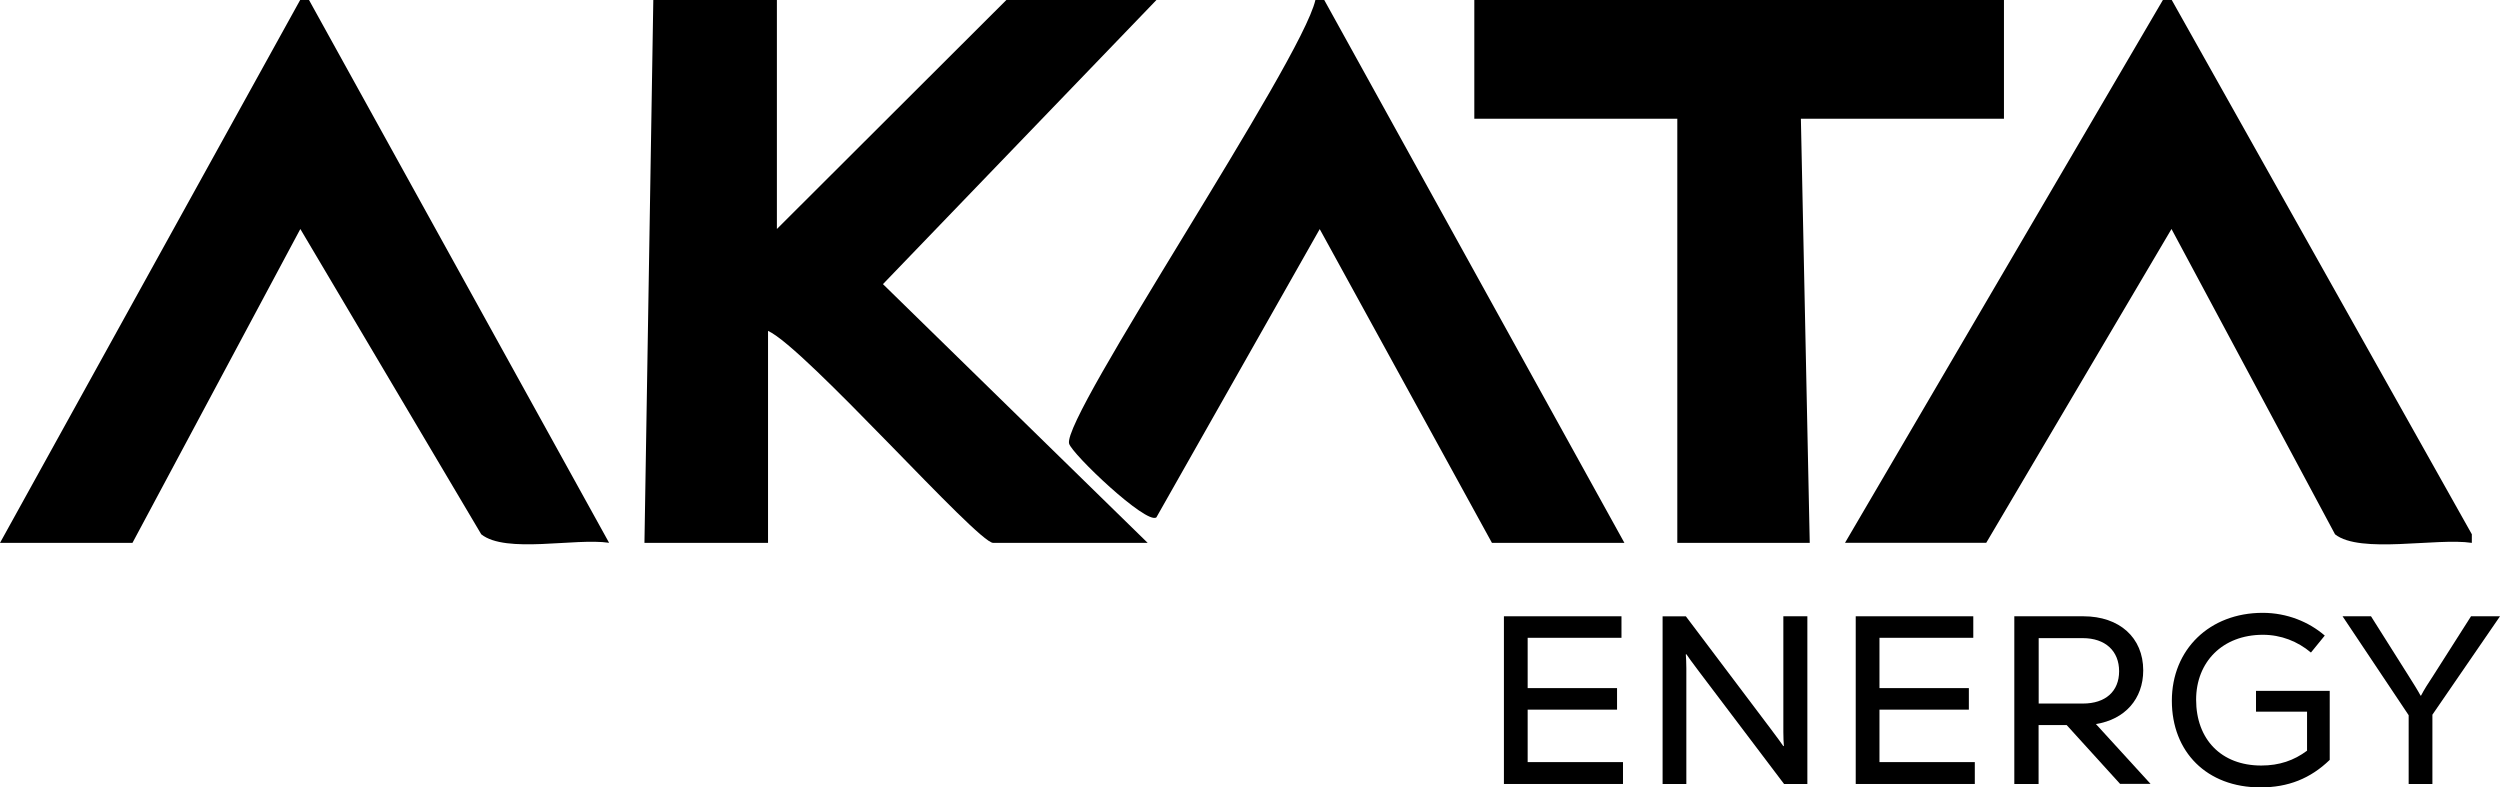 <svg width="127" height="40" viewBox="0 0 127 40" fill="none" xmlns="http://www.w3.org/2000/svg">
<g clip-path="url(#clip0_302_2344)">
<path d="M39.466 0V11.633L51.123 0H58.747L44.854 14.434L58.302 27.578H50.452C49.651 27.578 40.911 17.67 39.016 16.808V27.578H32.738L33.188 0L39.466 0Z" fill="black"/>
<path d="M101.801 0V6.032H91.485L91.935 27.578H85.207V6.032H74.895V0H101.801Z" fill="black"/>
<path d="M125.569 27.147V27.578C123.778 27.308 119.893 28.153 118.62 27.143L110.312 11.633L100.901 27.574H93.727L109.875 0H110.325L125.573 27.147H125.569Z" fill="black"/>
<path d="M15.698 0L30.942 27.574C29.218 27.317 25.699 28.14 24.448 27.143L15.257 11.633L6.729 27.578H0L15.248 0H15.698Z" fill="black"/>
<path d="M67.272 0L82.52 27.578H75.791L67.042 11.638L58.743 26.285C58.221 26.651 54.449 23.058 54.31 22.535C53.945 21.163 66.102 3.166 66.822 0H67.272Z" fill="black"/>
<path d="M82.448 38.719V39.826H76.399V31.307H82.371V32.4H77.605V34.956H82.146V36.05H77.605V38.715H82.448V38.719Z" fill="black"/>
<path d="M84.46 31.311H85.643L89.955 37.03C90.355 37.565 90.481 37.735 90.594 37.905L90.621 37.892C90.607 37.696 90.594 37.491 90.594 37.186V31.307H91.814V39.826H90.63L86.305 34.107C85.904 33.571 85.778 33.402 85.666 33.232L85.639 33.245C85.652 33.441 85.666 33.645 85.666 33.95V39.826H84.46V31.307V31.311Z" fill="black"/>
<path d="M100.32 38.719V39.826H94.271V31.307H100.243V32.4H95.477V34.956H100.018V36.05H95.477V38.715H100.32V38.719Z" fill="black"/>
<path d="M104.996 36.834H103.56V39.826H102.327V31.307H105.833C107.669 31.307 108.876 32.391 108.876 34.055C108.876 35.505 107.944 36.55 106.472 36.781L109.249 39.822H107.701L104.983 36.829L104.996 36.834ZM105.802 32.417H103.565V35.74H105.815C106.958 35.74 107.651 35.122 107.651 34.099C107.651 33.075 106.958 32.417 105.802 32.417Z" fill="black"/>
<path d="M118.35 35.096V38.602C117.369 39.551 116.239 40 114.83 40C112.103 40 110.33 38.197 110.33 35.597C110.33 32.997 112.242 31.132 114.943 31.132C116.189 31.132 117.292 31.594 118.098 32.287L117.396 33.149C116.716 32.578 115.874 32.247 114.956 32.247C112.895 32.247 111.563 33.637 111.563 35.544C111.563 37.552 112.832 38.889 114.871 38.889C115.789 38.889 116.532 38.632 117.198 38.136V36.154H114.605V35.096H118.354H118.35Z" fill="black"/>
<path d="M123.566 36.311V39.826H122.36V36.333L119.002 31.307H120.447L122.36 34.338C122.598 34.717 122.815 35.057 122.963 35.335H122.99C123.139 35.044 123.355 34.704 123.607 34.325L125.528 31.307H127L123.566 36.307V36.311Z" fill="black"/>
</g>
<defs>
<clipPath id="clip0_302_2344">
<rect width="127" height="40" fill="white"/>
</clipPath>
</defs>
</svg>
